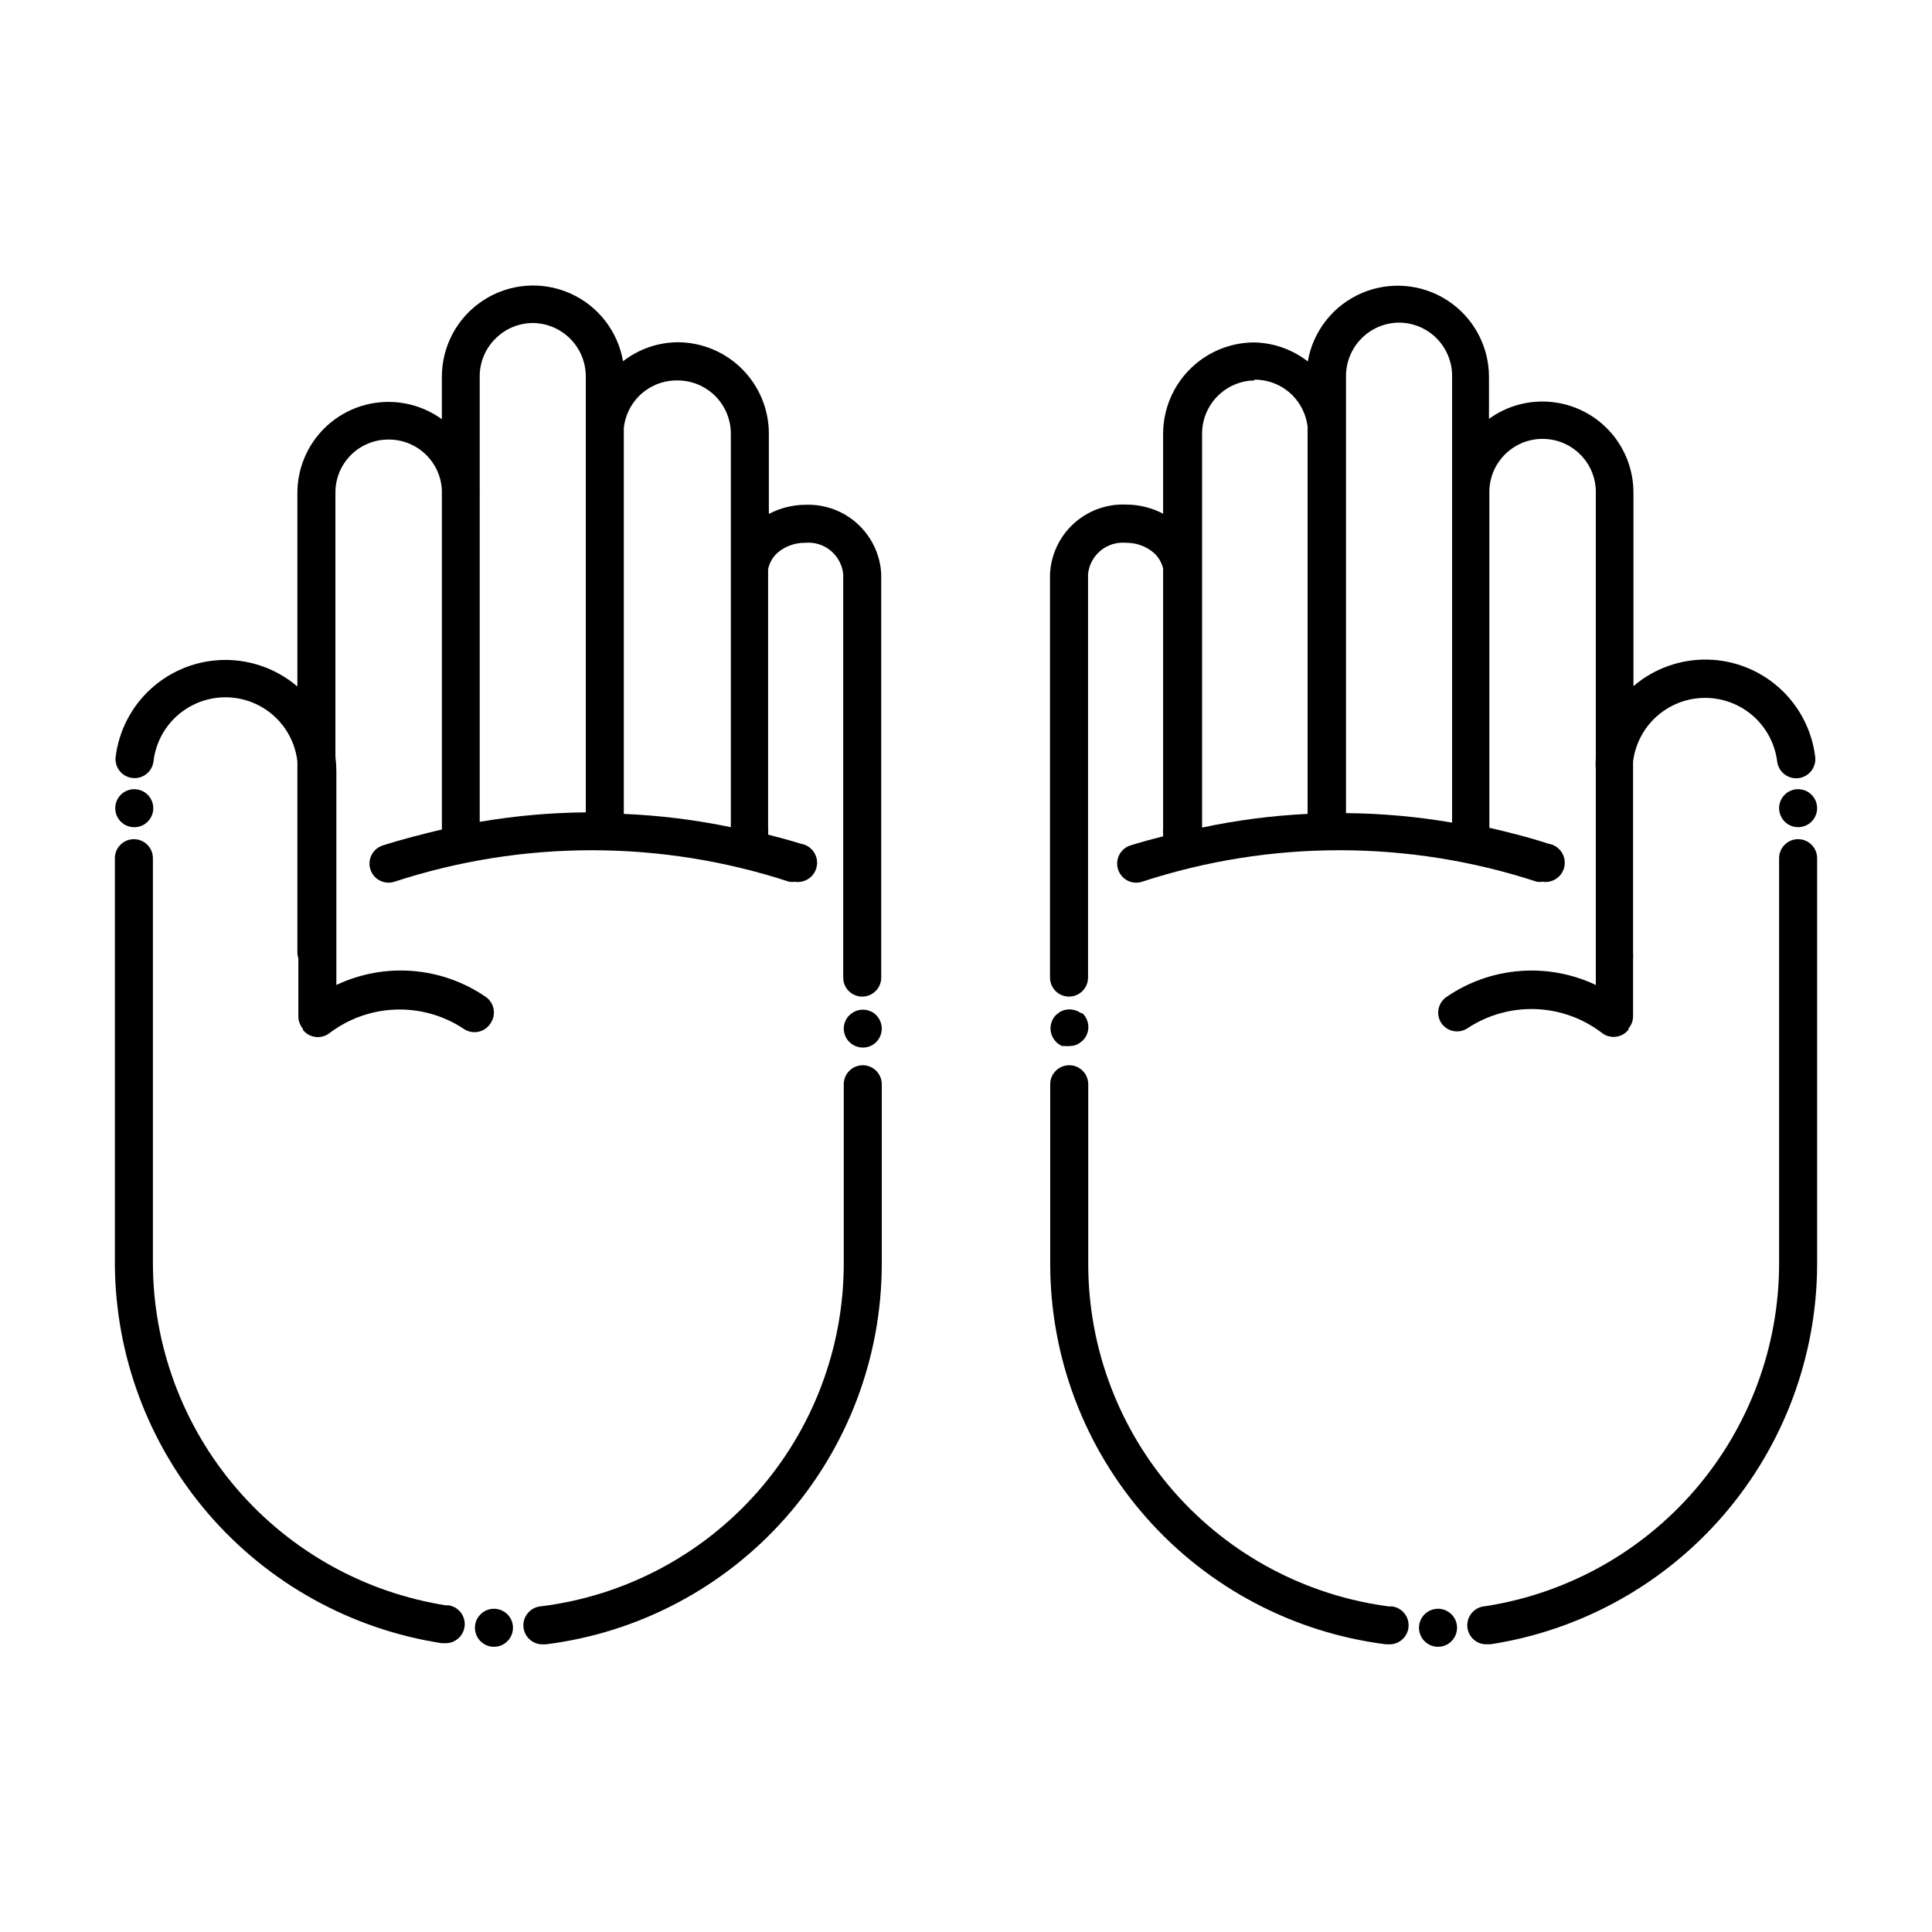 <?xml version="1.0" encoding="UTF-8"?>
<!-- Uploaded to: ICON Repo, www.iconrepo.com, Generator: ICON Repo Mixer Tools -->
<svg fill="#000000" width="800px" height="800px" version="1.1" viewBox="144 144 512 512" xmlns="http://www.w3.org/2000/svg">
 <g>
  <path d="m424.59 420.71c0.266 0.195 0.555 0.363 0.855 0.5h0.957c0.316 0.051 0.641 0.051 0.957 0 0.672 0.008 1.336-0.113 1.965-0.352 0.301-0.137 0.59-0.309 0.855-0.504l0.754-0.605h0.004c0.953-0.945 1.488-2.231 1.488-3.574s-0.535-2.633-1.488-3.578l-0.707-0.25c-0.258-0.203-0.547-0.355-0.855-0.457-0.922-0.387-1.941-0.492-2.922-0.301-0.336 0.047-0.656 0.148-0.957 0.301-0.309 0.102-0.602 0.254-0.855 0.457l-0.754 0.605-0.004-0.004c-0.953 0.945-1.488 2.234-1.488 3.578s0.535 2.633 1.488 3.578c0.191 0.246 0.43 0.453 0.707 0.605z"/>
  <path d="m512.55 569.78c-22.109-2.769-42.449-13.512-57.203-30.203-14.758-16.695-22.918-38.199-22.953-60.48v-47.762c0-2.781-2.258-5.039-5.039-5.039s-5.039 2.258-5.039 5.039v47.66c0.027 24.746 9.078 48.633 25.457 67.184 16.383 18.551 38.965 30.488 63.516 33.578h0.656c2.781 0.168 5.172-1.953 5.34-4.734 0.168-2.785-1.953-5.176-4.734-5.344z"/>
  <path d="m525.09 570.34c-2.781 0-5.039 2.258-5.039 5.039s2.258 5.039 5.039 5.039 5.039-2.258 5.039-5.039v-0.301c-0.16-2.664-2.371-4.742-5.039-4.738z"/>
  <path d="m620.52 366.39c-2.781 0-5.039 2.254-5.039 5.039v107.56c-0.043 21.926-7.922 43.113-22.215 59.742-14.289 16.629-34.055 27.602-55.723 30.941-2.781 0.195-4.879 2.609-4.688 5.394 0.195 2.781 2.609 4.879 5.391 4.684h0.758c24.07-3.723 46.016-15.922 61.887-34.395 15.867-18.477 24.617-42.012 24.668-66.367v-107.56c0-1.336-0.531-2.617-1.477-3.562-0.945-0.945-2.227-1.477-3.562-1.477z"/>
  <path d="m620.52 353.14c-2.781 0-5.039 2.254-5.039 5.039 0 2.035 1.23 3.875 3.113 4.652 1.879 0.781 4.047 0.352 5.488-1.09s1.871-3.609 1.094-5.492c-0.781-1.883-2.617-3.109-4.656-3.109z"/>
  <path d="m568.52 417.73c2.188 1.703 5.336 1.32 7.051-0.859v-0.301c0.762-0.887 1.188-2.008 1.211-3.176v-15.516c0.055-0.418 0.055-0.84 0-1.262v-50.832c0.789-6.254 4.59-11.727 10.176-14.648 5.586-2.922 12.25-2.922 17.836 0s9.387 8.395 10.176 14.648c0.336 2.781 2.863 4.766 5.644 4.434 2.781-0.336 4.766-2.859 4.434-5.644-0.859-7.051-4.25-13.551-9.539-18.293-5.293-4.742-12.125-7.402-19.23-7.484-7.102-0.082-13.996 2.418-19.395 7.035v-51.184c0.023-5.973-2.164-11.742-6.144-16.195-3.981-4.449-9.473-7.266-15.41-7.906-5.938-0.637-11.898 0.949-16.734 4.453v-11.188c-0.027-8.137-4.148-15.719-10.965-20.168-6.816-4.445-15.414-5.168-22.875-1.918-7.465 3.25-12.789 10.035-14.176 18.055-4.137-3.215-9.215-4.984-14.457-5.035-6.359 0.09-12.426 2.68-16.891 7.203-4.469 4.523-6.977 10.621-6.992 16.98v21.211-0.004c-3.031-1.586-6.402-2.418-9.824-2.418-5.106-0.219-10.094 1.594-13.867 5.039-3.777 3.445-6.035 8.246-6.285 13.352v106.96c0 2.785 2.258 5.039 5.039 5.039s5.039-2.254 5.039-5.039v-106.91c0.504-5.07 5.004-8.781 10.074-8.312 2.672-0.035 5.266 0.895 7.305 2.617 1.27 1.109 2.148 2.594 2.519 4.234v69.172c-0.051 0.336-0.051 0.676 0 1.008v0.754c-2.922 0.754-5.793 1.512-8.664 2.418v0.004c-1.277 0.402-2.344 1.301-2.957 2.492-0.613 1.191-0.73 2.578-0.316 3.856 0.402 1.277 1.301 2.34 2.492 2.957 1.191 0.613 2.578 0.727 3.856 0.316 33.992-11.137 70.648-11.137 104.64 0 0.5 0.074 1.012 0.074 1.512 0 2.781 0.43 5.387-1.477 5.816-4.258 0.434-2.781-1.473-5.387-4.254-5.816-5.039-1.664-10.43-3.023-15.668-4.231v-89.328c0.207-7.793 6.691-13.938 14.484-13.73 7.789 0.211 13.938 6.695 13.727 14.484v69.777c-0.078 1.211-0.078 2.422 0 3.629v56.828c-12.785-6.051-27.824-4.859-39.5 3.125-2.312 1.52-2.969 4.629-1.461 6.953 0.75 1.109 1.906 1.879 3.223 2.133 1.312 0.254 2.672-0.023 3.781-0.773 5.328-3.508 11.613-5.269 17.984-5.043 6.375 0.227 12.52 2.43 17.586 6.305zm-53.809-188.23c3.777 0 7.398 1.516 10.047 4.203 2.652 2.691 4.113 6.332 4.062 10.105v30.23 0.805 87.16c-9.289-1.59-18.691-2.434-28.113-2.519v-100.56-2.016-13.102c-0.043-3.754 1.41-7.371 4.039-10.055 2.625-2.684 6.211-4.211 9.965-4.254zm-38.289 15.113v0.004c3.777-0.027 7.406 1.461 10.078 4.129 2.227 2.246 3.644 5.172 4.027 8.312v102.63c-9.402 0.457-18.75 1.668-27.961 3.625v-67.156-1.965-0.504-34.762c0-7.695 6.164-13.973 13.855-14.109z"/>
  <path d="m357.58 277.77c-3.422 0-6.793 0.832-9.824 2.418v-21.258c0-6.422-2.547-12.578-7.082-17.121-4.531-4.543-10.684-7.102-17.102-7.113-5.242 0.051-10.32 1.82-14.461 5.039-1.383-8.023-6.711-14.809-14.172-18.059s-16.059-2.527-22.875 1.922c-6.816 4.445-10.938 12.027-10.965 20.164v11.336c-4.836-3.504-10.801-5.086-16.738-4.449-5.938 0.637-11.426 3.457-15.406 7.906-3.981 4.453-6.172 10.223-6.144 16.191v51.188c-5.391-4.613-12.27-7.117-19.367-7.043-7.094 0.07-13.926 2.715-19.219 7.438-5.297 4.723-8.699 11.207-9.578 18.246-0.324 2.754 1.633 5.254 4.383 5.594 1.332 0.172 2.676-0.195 3.734-1.02 1.059-0.82 1.746-2.031 1.91-3.363 0.723-6.297 4.508-11.828 10.113-14.781 5.602-2.957 12.305-2.957 17.91 0 5.606 2.953 9.391 8.484 10.113 14.781v50.883c0.031 0.43 0.113 0.855 0.254 1.262v15.516c0.023 1.168 0.449 2.289 1.207 3.176v0.301c1.715 2.176 4.867 2.559 7.055 0.855 5.07-3.848 11.211-6.023 17.574-6.231 6.363-0.211 12.633 1.562 17.941 5.074 1.145 0.801 2.566 1.094 3.934 0.809 1.363-0.289 2.551-1.129 3.273-2.32 1.527-2.301 0.922-5.398-1.359-6.953-11.688-8.004-26.75-9.195-39.551-3.125v-56.777c-0.008-1.23-0.09-2.457-0.25-3.68v-69.926c-0.043-3.769 1.438-7.394 4.098-10.059 2.664-2.664 6.289-4.141 10.059-4.102 7.57-0.004 13.785 5.988 14.055 13.555v89.777c-5.039 1.211-10.48 2.57-15.668 4.231v0.004c-2.656 0.848-4.125 3.688-3.273 6.348 0.848 2.656 3.691 4.121 6.348 3.273 33.992-11.137 70.648-11.137 104.64 0 0.5 0.074 1.012 0.074 1.512 0 2.781 0.43 5.387-1.477 5.82-4.258 0.43-2.781-1.477-5.387-4.258-5.816-2.871-0.906-5.742-1.664-8.664-2.418l-0.004-0.457c0.051-0.352 0.051-0.707 0-1.055v-68.824c0.344-1.695 1.227-3.234 2.519-4.383 2.039-1.723 4.633-2.652 7.305-2.617 5.074-0.469 9.574 3.242 10.078 8.312v106.91c0 2.785 2.254 5.039 5.039 5.039 2.781 0 5.035-2.254 5.035-5.039v-106.91c-0.246-5.07-2.477-9.84-6.211-13.277-3.731-3.441-8.664-5.277-13.738-5.113zm-34.008-32.949c3.742 0 7.328 1.488 9.977 4.133 2.644 2.644 4.129 6.234 4.129 9.977v34.914c0.02 0.234 0.02 0.469 0 0.703v1.562 67.105c-9.34-1.941-18.828-3.121-28.363-3.523v-102.32c0.363-3.18 1.781-6.141 4.031-8.414 2.707-2.707 6.398-4.199 10.227-4.133zm-48.266-11.082c2.664-2.68 6.297-4.172 10.078-4.133 7.719 0.164 13.883 6.488 13.855 14.207v13.102 2.066 100.3c-9.426 0.09-18.824 0.93-28.113 2.519v-87.156c0.031-0.387 0.031-0.773 0-1.16v-29.676c-0.027-3.785 1.48-7.418 4.18-10.074z"/>
  <path d="m369.11 420.15c0.941 0.93 2.207 1.453 3.527 1.461 0.656 0.008 1.305-0.113 1.914-0.355 0.625-0.254 1.188-0.629 1.664-1.105 0.941-0.953 1.469-2.238 1.461-3.578-0.004-1.32-0.531-2.59-1.461-3.527-0.457-0.5-1.027-0.879-1.664-1.109-1.871-0.754-4.012-0.316-5.441 1.109-0.484 0.449-0.863 1-1.105 1.613-0.258 0.605-0.395 1.254-0.402 1.914 0.012 0.672 0.148 1.34 0.402 1.965 0.242 0.613 0.621 1.164 1.105 1.613z"/>
  <path d="m372.64 426.3c-2.781 0-5.035 2.258-5.035 5.039v47.66c-0.039 22.281-8.199 43.785-22.953 60.48-14.758 16.695-35.098 27.434-57.203 30.203-2.785 0.168-4.906 2.559-4.738 5.344 0.168 2.781 2.559 4.902 5.34 4.734h0.656c24.551-3.09 47.137-15.027 63.516-33.578 16.379-18.551 25.43-42.438 25.457-67.184v-47.66c0-1.336-0.531-2.617-1.477-3.562-0.945-0.945-2.227-1.477-3.562-1.477z"/>
  <path d="m274.9 570.34c-2.781 0-5.039 2.258-5.039 5.039s2.258 5.039 5.039 5.039 5.039-2.258 5.039-5.039v-0.301c-0.16-2.664-2.371-4.742-5.039-4.738z"/>
  <path d="m262.46 569.48c-21.664-3.352-41.422-14.328-55.711-30.953-14.289-16.625-22.172-37.809-22.227-59.734v-107.36c0-2.785-2.258-5.039-5.039-5.039s-5.039 2.254-5.039 5.039v107.56c0.125 24.301 8.906 47.766 24.77 66.18 15.863 18.41 37.77 30.566 61.785 34.281h0.758c2.781 0.191 5.195-1.906 5.391-4.688 0.195-2.781-1.902-5.195-4.688-5.391z"/>
  <path d="m179.58 363.22c2.781 0 5.039-2.254 5.039-5.035 0-2.785-2.258-5.039-5.039-5.039s-5.039 2.254-5.039 5.039c0 1.336 0.531 2.617 1.477 3.562 0.945 0.945 2.227 1.473 3.562 1.473z"/>
 </g>
</svg>